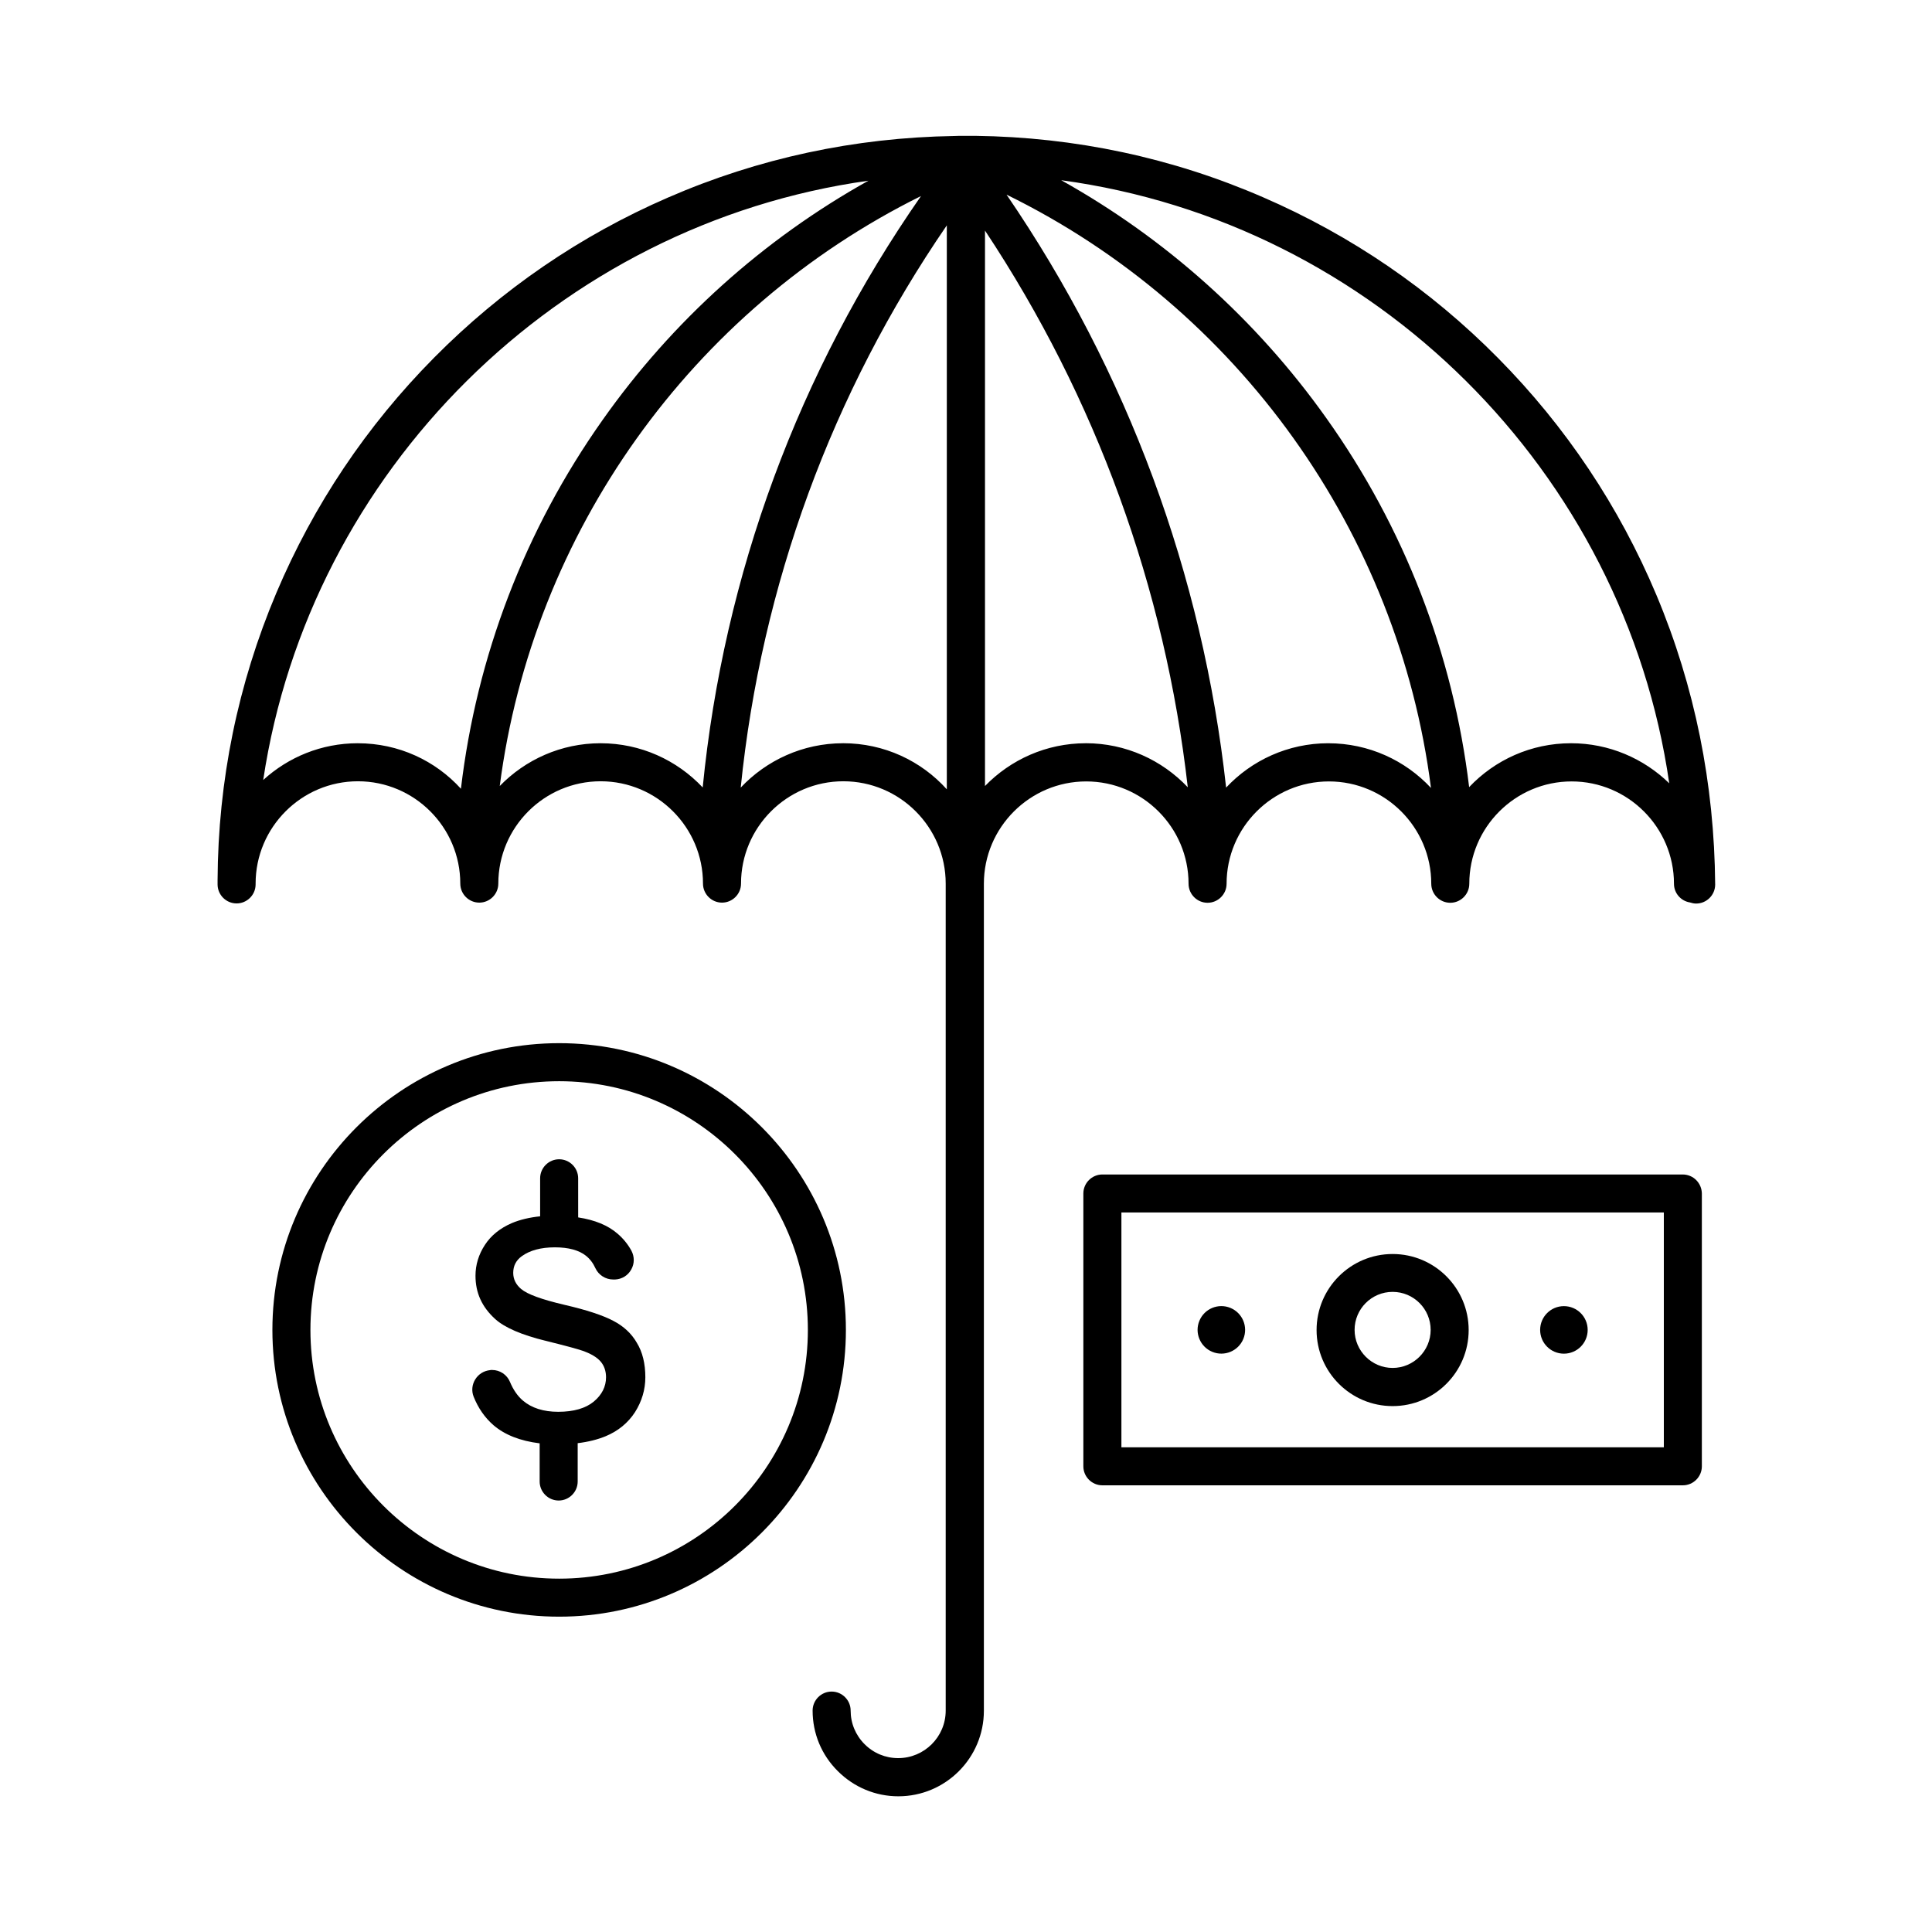 <?xml version="1.0" encoding="UTF-8"?>
<!-- Uploaded to: ICON Repo, www.svgrepo.com, Generator: ICON Repo Mixer Tools -->
<svg fill="#000000" width="800px" height="800px" version="1.1" viewBox="144 144 512 512" xmlns="http://www.w3.org/2000/svg">
 <g>
  <path d="m582.96 301.67c-9.867-23.469-23.973-44.586-41.941-62.766s-38.918-32.496-62.262-42.613c-24.141-10.496-49.836-15.957-76.328-16.293h-2.266-0.043-0.043-0.082-0.547c-0.84 0-1.723 0-2.562 0.043-26.367 0.418-51.891 5.879-75.906 16.332-23.219 10.078-44.043 24.352-61.926 42.402-17.887 18.055-31.949 39.047-41.816 62.348-10.203 24.141-15.449 49.754-15.578 76.16v0.883 0.211c0 2.769 2.266 5.039 5.039 5.039 2.769 0 5.039-2.266 5.039-5.039v-0.211c0-14.945 12.176-27.121 27.121-27.121 14.945 0 27.121 12.176 27.121 27.121 0 2.769 2.266 5.039 5.039 5.039 2.769 0 5.039-2.266 5.039-5.039 0-14.945 12.176-27.121 27.121-27.121 14.945 0 27.121 12.176 27.121 27.121 0 2.769 2.266 5.039 5.039 5.039 2.769 0 5.039-2.266 5.039-5.039 0-14.945 12.176-27.121 27.121-27.121 14.945 0 27.121 12.176 27.121 27.121v219.16c0 6.969-5.668 12.594-12.594 12.594-3.359 0-6.508-1.301-8.902-3.695-2.394-2.394-3.695-5.543-3.695-8.902 0-2.769-2.266-5.039-5.039-5.039-2.769 0-5.039 2.266-5.039 5.039 0 6.047 2.352 11.754 6.676 16.039 4.281 4.281 9.992 6.676 16.039 6.676 12.512 0 22.672-10.16 22.672-22.672v-219.16c0-14.945 12.176-27.121 27.121-27.121 14.945 0 27.121 12.176 27.121 27.121 0 2.769 2.266 5.039 5.039 5.039 2.769 0 5.039-2.266 5.039-5.039 0-14.945 12.176-27.121 27.121-27.121 14.945 0 27.121 12.176 27.121 27.121 0 2.769 2.266 5.039 5.039 5.039 2.769 0 5.039-2.266 5.039-5.039 0-14.945 12.176-27.121 27.121-27.121 14.945 0 27.121 12.176 27.121 27.121 0 2.519 1.848 4.578 4.242 4.953 0.504 0.168 1.051 0.293 1.637 0.293 2.769 0 5.039-2.266 5.039-5.039-0.211-26.656-5.375-52.434-15.578-76.742zm-344.14 39.297c-9.656 0-18.43 3.695-25.066 9.742 12.301-81.828 78.176-147.32 160.38-158.82-27.836 15.535-51.934 37.156-70.492 63.48-20.531 29.055-33.336 62.516-37.492 97.656-6.754-7.438-16.496-12.055-27.328-12.055zm64.32 0c-10.453 0-19.941 4.367-26.703 11.336 8.691-67.133 50.762-126.2 111.64-156.35-32.453 46.602-52.27 100.26-57.855 156.73-6.801-7.223-16.414-11.715-27.078-11.715zm64.277 0c-10.664 0-20.32 4.535-27.121 11.754 5.457-53.613 24.141-104.58 54.621-149v149.46c-6.758-7.516-16.582-12.219-27.5-12.219zm64.32 0c-10.453 0-19.941 4.367-26.703 11.336v-147.2c29.391 44.293 47.734 94.715 53.738 147.53-6.797-7.18-16.414-11.672-27.035-11.672zm64.277 0c-10.664 0-20.32 4.535-27.078 11.754-6.215-56.426-26.113-110.25-58.191-157.14 61.383 30.059 103.87 89.637 112.48 157.23-6.801-7.305-16.5-11.84-27.207-11.84zm64.32 0c-10.621 0-20.195 4.449-26.996 11.629-4.242-35.227-17.172-68.77-37.871-97.824-18.555-26.113-42.57-47.566-70.238-63.016 83.004 11.25 149.21 77.207 161.14 159.83-6.719-6.547-15.914-10.621-26.031-10.621z"/>
  <path d="m306.54 494.04c-2.769-1.469-7.094-2.898-12.93-4.242-6.086-1.426-9.867-2.812-11.504-4.199-1.387-1.176-2.098-2.602-2.098-4.281 0-1.848 0.754-3.316 2.266-4.41 2.141-1.555 5.082-2.352 8.773-2.352 3.609 0 6.383 0.754 8.23 2.227 1.051 0.84 1.891 1.93 2.519 3.316 0.84 1.805 2.688 2.981 4.703 2.981h0.211 0.293c1.805-0.082 3.402-1.051 4.281-2.644 0.883-1.555 0.883-3.402 0.043-4.996-0.922-1.68-2.141-3.191-3.652-4.492-2.562-2.227-6.047-3.652-10.453-4.324l-0.004-10.367c0-2.769-2.266-5.039-5.039-5.039-2.769 0-5.039 2.266-5.039 5.039v10.078c-2.812 0.293-5.332 0.883-7.516 1.805-3.106 1.344-5.5 3.273-7.137 5.793-1.637 2.519-2.477 5.246-2.477 8.145 0 4.578 1.723 8.312 5.246 11.504 2.519 2.266 7.012 4.199 13.352 5.75 5.121 1.258 8.355 2.141 9.824 2.644 2.227 0.797 3.777 1.723 4.746 2.856 0.965 1.133 1.426 2.562 1.426 4.156 0 2.477-1.09 4.66-3.273 6.465-2.141 1.762-5.289 2.688-9.406 2.688-3.906 0-7.055-1.008-9.363-2.981-1.426-1.219-2.562-2.898-3.402-4.914-0.797-1.93-2.644-3.191-4.785-3.191-0.168 0-0.336 0-0.504 0.043-1.637 0.168-3.066 1.051-3.945 2.477-0.84 1.387-1.008 3.023-0.418 4.535 1.219 3.066 2.981 5.582 5.246 7.559 3.023 2.602 7.137 4.199 12.258 4.828v10.117c0 2.769 2.266 5.039 5.039 5.039 2.769 0 5.039-2.266 5.039-5.039v-10.16c2.812-0.336 5.289-0.965 7.43-1.848 3.316-1.387 5.918-3.527 7.766-6.383 1.805-2.856 2.731-5.961 2.731-9.238 0-3.609-0.754-6.719-2.266-9.152-1.383-2.43-3.523-4.402-6.211-5.789z"/>
  <path d="m292.18 420.45c-41.898 0-75.992 34.09-75.992 75.992 0 41.898 34.09 75.992 75.992 75.992 41.898 0 75.992-34.09 75.992-75.992s-34.094-75.992-75.992-75.992zm0 141.91c-36.359 0-65.914-29.559-65.914-65.914 0-36.359 29.559-65.914 65.914-65.914 36.359 0 65.914 29.559 65.914 65.914s-29.555 65.914-65.914 65.914z"/>
  <path d="m589.93 455.25h-153.79c-2.769 0-5.039 2.266-5.039 5.039v72.297c0 2.769 2.266 5.039 5.039 5.039h153.83c2.769 0 5.039-2.266 5.039-5.039v-72.297c-0.043-2.773-2.269-5.039-5.082-5.039zm-5.035 72.297h-143.71v-62.223h143.75v62.223z"/>
  <path d="m513.06 516.63c11.125 0 20.152-9.027 20.152-20.152s-9.027-20.152-20.152-20.152-20.152 9.027-20.152 20.152c0 11.129 9.027 20.152 20.152 20.152zm0-30.27c5.582 0 10.078 4.535 10.078 10.078s-4.535 10.078-10.078 10.078-10.078-4.535-10.078-10.078 4.492-10.078 10.078-10.078z"/>
  <path d="m470.08 490.61c3.215 1.332 4.738 5.016 3.41 8.23-1.332 3.211-5.016 4.738-8.23 3.406-3.211-1.328-4.738-5.016-3.406-8.227 1.328-3.215 5.016-4.738 8.227-3.41"/>
  <path d="m564.75 496.44c0 3.477-2.82 6.297-6.301 6.297-3.477 0-6.297-2.82-6.297-6.297 0-3.481 2.82-6.301 6.297-6.301 3.481 0 6.301 2.82 6.301 6.301"/>
 </g>
</svg>
